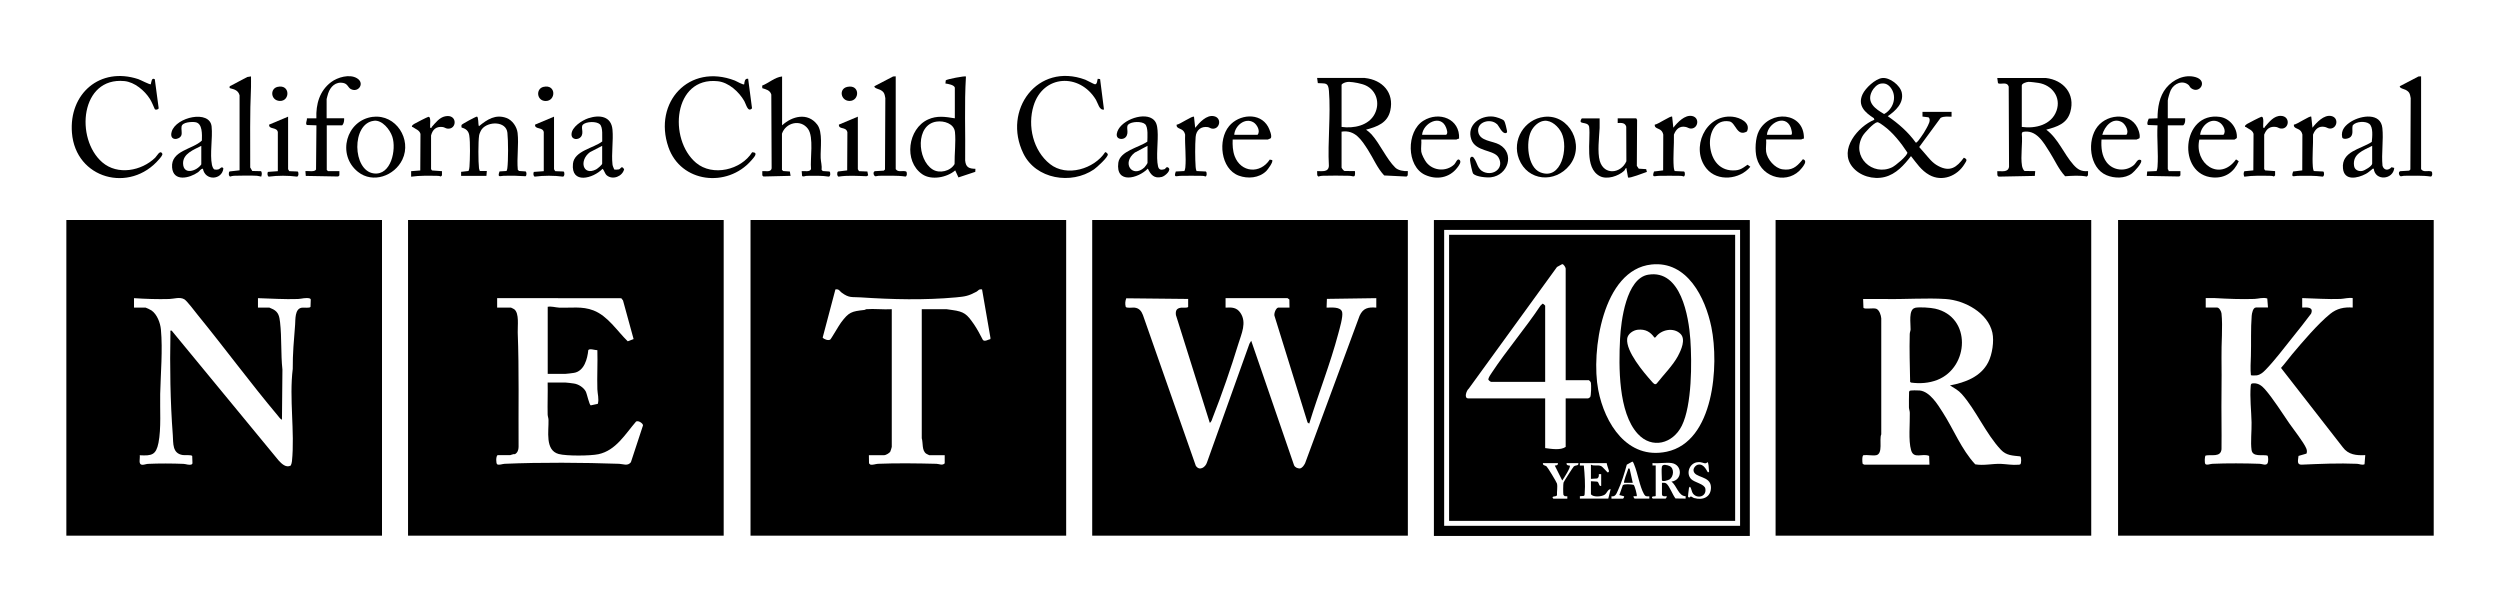 <?xml version="1.0" encoding="UTF-8"?>
<svg id="Layer_1" data-name="Layer 1" xmlns="http://www.w3.org/2000/svg" viewBox="0 0 380.17 93.06">
  <path d="M162.13,33.46v48h-48v-48h48ZM131.71,47.02c1.25-.1,2.63.08,3.9,0v20.94c0,.05-.18.64-.23.73-.13.21-.68.53-.91.53h-2.34l.02,1.24.18.18c.41.11.78-.09,1.18-.11,2.83-.12,6.04-.07,8.89,0,.43.01.88.31,1.26-.07v-1.24h-2.35s-.42-.19-.48-.24c-.67-.5-.44-1.62-.66-2.34v-19.62h3.78c.06,0,.67.1.84.12,1.85.25,2.25.64,3.28,2.12.53.76.97,1.62,1.4,2.44.29.3.79-.07,1.13-.13l.02-.17-1.28-7.39c-.53-.08-.54.18-.85.35-1.23.66-1.74.73-3.1.86-4.77.44-9.74.32-14.52,0-1.32-.09-1.72.14-2.88-.72-.34-.25-.37-.58-.95-.49l-1.94,7.33c.22.26.85.49,1.15.3.14-.09,1.33-2.18,1.63-2.57,1.21-1.62,1.59-1.72,3.58-1.94.11-.01.21-.11.25-.11Z"/>
  <path d="M110.05,33.46v48h-48v-48h48ZM75.61,46.78h2.1s.42.19.48.24c.81.61.5,2.59.54,3.54.22,5.78.09,11.6.13,17.4,0,.44-.16.91-.57,1.11-.21-.07-.6.14-.7.14h-1.92c-.28.17-.25,1.27-.07,1.39.27.18.81-.06,1.14-.07,5.47-.24,11.93-.19,17.41,0,.62.02,1.29.4,1.79-.24l1.84-5.6c.02-.31-.74-.81-1.06-.58-1.65,1.91-3.06,4.39-5.72,4.96-1.22.26-4.86.29-6.04-.03-2.11-.57-1.5-3.48-1.55-5.17,0-.29-.12-.54-.13-.83-.04-1.62.04-3.25,0-4.87h2.7c.21,0,1,.11,1.29.15.68.09,1.47.59,1.8,1.2.2.38.53,2.06.77,2.12l1.07-.23c.21-.73-.05-1.53-.07-2.22-.06-1.98.06-3.97,0-5.94-.32.02-1.19-.31-1.38-.01-.13,1.34-.63,3.21-2.18,3.46-.25.04-1.1.15-1.29.15h-2.7v-10.2c.59-.1,1.18.1,1.73.13,1.8.07,3.5-.25,5.22.42,2.2.85,3.58,3.11,5.22,4.7l.89-.34-1.61-5.87-.26-.34-18.88-.02v1.44Z"/>
  <path d="M58.09,33.46v48H10.09v-48h48ZM20.41,46.78h1.74c.07,0,.77.34.89.43.84.58,1.34,1.89,1.43,2.89.29,3.15-.04,6.66-.11,9.82-.05,2.27.17,5.25-.26,7.42-.37,1.85-1.02,1.99-2.85,1.89.09.51-.29,1.43.42,1.45.27,0,.54-.12.83-.14,1.68-.08,3.73-.07,5.41,0,.42.02.84.25,1.26.07l.1-.14-.04-1.13c-.13-.2-1.08-.09-1.42-.14-1.64-.24-1.44-1.79-1.53-3.03-.39-5.15-.46-10.4-.36-15.6,0-.18-.09-.35.18-.3l16.26,19.74c.45.5,1.15,1.19,1.86.78.09-.21.16-.43.18-.66.45-4.45-.44-9.55.12-14.04-.02-2.25.18-4.49.36-6.72.06-.78-.07-2.42,1.02-2.58.32-.05,1.17.1,1.32-.12l.04-1.13-.1-.14c-.62-.2-1.28.05-1.86.07-2.03.07-4.05-.07-6.07-.13v1.44h1.74s.49.21.58.26c.82.44.94,1.1,1.04,1.96.27,2.37.1,4.82.36,7.2l-.07,7.63c-.26-.1-.47-.44-.66-.66-4.17-4.97-8.02-10.21-12.12-15.24-.41-.51-1.63-2.13-2.04-2.4-.69-.43-1.6-.08-2.33-.06-1.78.05-3.58-.01-5.35-.13v1.44Z"/>
  <path d="M370.09,33.46v48h-48v-48h48ZM344.89,46.78l-.11-1.39c-.65-.21-1.36.05-1.98.07-2,.07-4.02-.02-6-.13-.46-.02-.92.02-1.38,0v1.44h1.74c.31,0,.63.58.66.9.21,2.01-.04,4.63,0,6.73.02,1.76.02,3.51,0,5.27-.04,2.88.04,5.77,0,8.65-.13,1.26-1.54.77-2.41.95-.17.11-.17,1.11-.06,1.27.17.26.78,0,1.08-.01,2.27-.1,4.94-.08,7.21,0,.38.01.97.34,1.2-.11.1-.2.13-1.03-.05-1.15-.78-.17-2.24.27-2.4-.84-.17-1.17.03-2.94,0-4.2-.04-1.81-.28-3.7-.13-5.52.03-.34.07-.41.43-.42.76-.03,1.27.38,1.74.91,1.24,1.42,2.6,3.58,3.7,5.18.64.92,2.2,2.9,2.57,3.79.11.26.16.54.04.81l-1.21.35c-.05.6-.33,1.37.49,1.33,2.76-.12,5.63-.25,8.41-.13.38.02.76.24,1.14.07l.11-1.39c-1.34.07-2.58-.05-3.42-1.2l-9.39-12.06c.59-.65,1.1-1.37,1.66-2.04,1.58-1.88,3.95-4.67,5.82-6.18,1.01-.82,2.13-1.06,3.42-.96v-1.44c-.63-.1-1.27.1-1.85.13-1.95.07-3.89-.08-5.83-.13v1.44c.74-.03,1.78-.11,1.35.93-.91,1.21-1.84,2.4-2.79,3.57-1.26,1.57-2.76,3.57-4.14,4.98-.38.39-.78.74-1.33.83-.18-.01-.87.08-.89-.06-.1-.73-.03-2.09,0-2.88.06-1.98-.04-4.14.12-6.12.03-.37.19-1.26.66-1.26h1.86Z"/>
  <path d="M214.09,33.46v48h-48v-48h48ZM194.35,46.78h1.74l-.02-1.24-.28-.2h-9.42s0,1.44,0,1.44c.94-.06,1.7-.04,2.26.8.99,1.47.16,3.16-.31,4.69-1.11,3.63-2.51,7.69-3.9,11.22-.1.26-.2.69-.45.81l-5.15-16.39c-.08-.67.09-1.03.78-1.12.28-.04.94.08,1.08-.12v-1.21s-9.41-.1-9.41-.1c-.17.41-.2.88-.08,1.31.15.22,1.02.08,1.33.11.69.07,1.05.51,1.28,1.12l8.04,22.92c.54.85,1.47.27,1.71-.52l6.45-18.03.27-.45,6.51,18.92c.15.35.54.5.9.5.4-.11.59-.45.78-.79l8.29-22.43c.54-1.17,1.29-1.34,2.54-1.24v-1.44s-7.51.11-7.51.11l-.05,1.33c.69,0,2.16-.18,2.37.69.16.67-.4,2.54-.6,3.3-1.22,4.6-3.02,9.1-4.41,13.65l-.25-.17-5-16.12c-.19-.36.16-1.26.51-1.35Z"/>
  <path d="M318.01,33.46v48h-48v-48h48ZM285.31,69.22c-.52.11-1.36-.08-1.92,0-.25,0-.22,1.11-.13,1.33l.25.11h9.9s-.05-1.33-.05-1.33c-1.02-.45-2.34.53-2.74-.86-.44-1.51-.16-4.03-.2-5.68,0-.29-.12-.54-.13-.83-.02-.79.01-1.6.02-2.39l.1-.14c.14-.09,1.25-.08,1.51-.05,1.55.16,2.74,2.12,3.51,3.33,1.67,2.6,2.83,5.63,4.94,7.9,1.31.23,2.6-.12,3.91-.07.87.04,1.73.21,2.64.13.1,0,.21,0,.3-.06.18-.12.18-1.1,0-1.21-1.17-.13-2.1-.11-2.95-1.01-2.28-2.42-3.81-6.07-5.94-8.46-.52-.59-1.15-.92-1.8-1.32,2.31-.44,4.69-1.31,5.82-3.53.61-1.19.91-3.19.63-4.48-.67-3.03-4.22-4.94-7.11-5.13s-6.21.06-9.24,0c-1.1-.02-2.21.03-3.31,0l.05,1.33c.19.29,1.56-.04,1.99.17.45.22.68.97.72,1.44v17.64c-.35.78.32,2.95-.78,3.18Z"/>
  <path d="M311.11,11.86c2.7.31,4.5,2.43,3.72,5.16-.51,1.8-2.03,2.26-3.66,2.7,1.81,1.34,2.68,3.7,4.14,5.34.65.73,1.2,1.04,2.22.96l-.02.64-.17.19c-1.05-.21-2.22-.12-3.3-.05-.99-1.07-1.57-2.43-2.34-3.65-.95-1.5-2.04-3.53-4.14-3.08l-.11.25c.15,1.51-.21,3.43.03,4.89.03.21.21.73.41.79l1.6.02-.06.73-5.52.11-.17-.19-.02-.64c.67-.03,1.66.23,1.79-.67l-.05-12.18c-.26-.85-1.24-.26-1.63-.53l-.11-.79h7.38ZM307.45,19.3c2.05.29,4.51-.29,5.28-2.46.73-2.05-.67-3.9-2.73-4.23-.32-.05-1.24-.17-1.53-.16s-1.02.23-1.02.55v6.3Z"/>
  <path d="M207.55,11.86c2.67.28,4.48,2.22,3.87,4.95-.42,1.89-2,2.46-3.69,2.91.31.22.58.43.84.72,1.28,1.43,2.28,3.75,3.6,5.04.46.45,1.31.57,1.92.54l-.02.64-.17.19-3.41-.17c-1.06-1.13-1.64-2.6-2.47-3.89-.97-1.5-1.95-3.09-4.01-2.77v5.46c0,.07.3.49.44.52l1.6.02c.07,1.16-.19.73-.89.71-1.33-.04-2.76-.03-4.09,0-.21,0-.39.07-.59.12l-.17-.19-.02-.64c.74-.01,1.73.2,1.79-.79-.2-3.7.3-7.73.01-11.4-.11-1.36-.52-1.1-1.69-1.19l-.11-.79h7.26ZM204.01,19.3c1.83.26,4.13-.19,5.04-1.98.82-1.6.3-3.52-1.33-4.31-.64-.31-1.86-.53-2.57-.56-.36-.01-.92.13-1.14.43v6.42Z"/>
  <path d="M296.77,17.02v.72c-.55.02-1.17-.1-1.67.19l-3.25,4.43.79.9c.66.75,1.18,1.5,2.1,1.98,1.79.96,2.82.22,3.9-1.26.63.27.38.49.11.95-1.1,1.84-3.41,2.77-5.37,1.67-1.23-.69-1.93-1.79-2.78-2.86-1.05,1.36-2.27,2.75-4.01,3.18s-3.8-.15-4.92-1.57c-2.07-2.61.87-6.12,3.36-7.14l-.08-.24c-1.35-.87-2.51-1.91-1.71-3.64.44-.94,1.91-2.32,2.96-2.46,1.15-.15,2.76,1.1,3,2.22.34,1.59-.95,2.77-2.13,3.58,1.62,1.12,3.11,2.41,4.26,4.02.2.05.63-.63.76-.8.3-.41.65-.95.88-1.4.22-.42.76-1.28.29-1.65l-.91-.11v-.72h4.44ZM285.93,12.73c-.51.11-1.03.69-1.26,1.13-.89,1.73.5,2.7,1.84,3.48,1.35-.71,1.98-2.51,1.12-3.84-.4-.62-.94-.94-1.7-.77ZM285.45,18.59c-.53.1-1.94,1.61-2.22,2.11-1.77,3.14,1.55,6.16,4.5,4.74.5-.24,2.33-1.74,2.32-2.24-.95-1.45-2.2-3.05-3.61-4.07-.22-.16-.76-.58-.99-.54Z"/>
  <path d="M166.93,11.98l.36.05.59,4.63c-.72.13-.9-.94-1.22-1.48-2.48-4.11-8.05-3.83-9.49.91-.94,3.07-.07,6.81,2.49,8.85s6.75.73,8.4-1.8c.13-.03.38.21.4.32.09.42-1.7,2.02-2.1,2.3-3.46,2.37-8.84,1.49-10.74-2.42-3.22-6.59,2.16-13.92,9.42-11.22.31.12,1.31.69,1.47.7.35,0,.33-.59.42-.84Z"/>
  <path d="M22.93,12.82c.1-.36.11-1.07.61-.77l.59,4.41c-.06.22-.52.29-.6.12-.22-.49-.45-1.08-.73-1.53-.8-1.27-2.33-2.57-3.88-2.72-6.7-.65-7.53,8.77-3.36,12.36,2.33,2,5.96,1.31,8.04-.71.27-.26.74-1.26,1.08-.61.1.19-.33.67-.48.84-4.44,5.22-12.71,3-13.26-4.02-.47-5.95,4.27-10.07,10.08-8.16.31.1,1.8.89,1.92.78Z"/>
  <path d="M113.17,12.82c.04-.37.08-.94.6-.84l.59,4.49c-.64.68-.89-.6-1.17-1.09-.81-1.42-2.37-2.85-4.05-3.03-6.75-.7-7.55,8.82-3.29,12.41,2.52,2.12,6.85,1.09,8.53-1.61,1.03.02.25.81-.13,1.25-3.66,4.2-10.73,3.42-12.61-2.04-2.33-6.8,3.15-12.79,10.11-10.11.23.09,1.3.71,1.41.57Z"/>
  <path d="M145.21,13.36c-.07-.45-1.04-.61-1.44-.66l.05-.48c.13-.18,2.96-.71,3.07-.59-.26,4.23-.06,8.52-.12,12.78.1,1.03.57,1.24,1.56,1.26l-.02.46-2.56.85-.49-1.07c-1.25,1.08-3.62,1.55-5.02.58-2.86-1.98-2.18-6.92.88-8.32,1.37-.63,2.65-.41,4.08-.18v-4.62ZM142.42,18.49c-3.22.46-2.97,5.77-.61,7.27,1.05.67,2.72.28,3.35-.81-.02-1.53.21-3.37.06-4.87-.14-1.3-1.69-1.75-2.79-1.59Z"/>
  <path d="M118.93,11.62v7.44c1.54-1.42,3.9-2,5.34-.12.89,1.15.47,3.64.53,5.11.03.56.21,1.17.14,1.78l.18.18,1.01.07c.2.13.16.73-.08.78-1.07-.17-2.26-.14-3.36-.12-.27,0-.53.2-.72.01l-.06-.73c.41-.04,1.27.18,1.42-.32-.15-1.55.45-4.85-.46-6.1-1.12-1.54-3.4-.95-3.96.73v5.5s.19.18.19.18l1.01.07.11.66-4.14.1-.16-.17v-.65c.46-.04,1.32.22,1.42-.42l-.05-11.22c-.19-.66-.79-.79-1.37-.97l-.02-.39c1.01-.4,1.93-1.27,3.01-1.39Z"/>
  <path d="M72.85,19.18c1.24-1.02,2.51-1.85,4.17-1.24.89.33,1.58,1.33,1.69,2.27.2,1.76-.14,3.82.03,5.61l.18.18,1.01.07c.18.12.17.61,0,.73-1.09-.08-2.21-.1-3.31-.07-.55.01-1.02.35-.66-.66l1.07-.07c.05-.13.11-.27.12-.41.15-1.17.14-4.21.01-5.4-.19-1.81-2.97-1.77-3.9-.53-.15.2-.36.67-.4.92-.15.91-.14,4.06-.02,5.01.02.14.08.28.12.41h1.07s-.06.74-.06.74h-3.85s0-.61,0-.61l1.13-.13c.09-.21.12-.41.14-.64.08-1.1.14-3.76-.03-4.78-.11-.68-.51-1.01-1.16-1.18-.04-.06-.04-.31-.02-.39.03-.13,2.21-1.3,2.34-1.28.27.05.17,1.15.3,1.44Z"/>
  <path d="M243.25,17.98c-.02.5.03,1,0,1.5-.07,1.39-.36,3.7.03,5.01.66,2.22,3.23,1.9,4.04.03l-.02-5.25c-.16-.62-.75-.6-1.3-.56v-.72h2.82l.13.24-.04,6.99.29.43,1.13.07.11.42c-.4.12-2.69,1.05-2.87.84l-.25-1.43c-.18.02-.18.27-.35.43-.86.8-2.6,1.38-3.69.8-2.39-1.26-1.36-5.32-1.62-7.5-.21-.94-1.85-.19-1.12-1.28h2.7Z"/>
  <path d="M49.69,17.98h2.64c.02.37-.02.8-.3,1.08h-2.34v6.78l.18.18h1.74v.65s-.18.17-.18.17l-4.93-.09-.06-.73c.42-.06,1.41.18,1.62-.24l.06-6.72-1.45-.05c-.28-.18.06-.74,0-1.02h1.44c-.08-2.15.48-4.17,2.24-5.5.98-.74,2.8-1.27,3.92-.6,1.28.75.22,2.28-.93,1.65-.43-.24-.46-.78-1.12-.92-1.17-.25-1.98.56-2.32,1.59-.04.13-.23.79-.23.85v2.94Z"/>
  <path d="M329.65,17.98h2.64c.02.4.03.8-.3,1.08h-2.34v6.66s.17.18.12.3h1.8v.65s-.18.17-.18.17l-4.93-.09.06-.67,1.43-.07c.09-.21.12-.41.14-.64.15-2.04-.12-4.25,0-6.31l-1.45-.05c-.23-.15.01-.77.12-.97l1.33-.05c.01-1.62.27-3.33,1.32-4.62s2.84-2.13,4.5-1.63c1.9.58.55,2.64-.71,1.67-.19-.14-.23-.33-.37-.47-.91-.82-2.23-.25-2.72.76-.14.27-.46,1.33-.46,1.58v2.7Z"/>
  <path d="M364.09,25.54c-.17,1.81-2.9,2.02-3.12.12-.18-.05-.2.04-.3.12-.32.24-.52.46-.9.66-1.26.68-3.3,1.11-3.48-.84-.25-2.6,2.71-2.91,4.38-4.02.07-.73.25-2.26-.38-2.75-.58-.45-2-.38-2.51.22-.18.57.14,1.26-.3,1.74-.28.31-1.18.49-1.31.1-.23-1.14.5-1.87,1.39-2.42,1.51-.92,4.47-1.38,4.72,1,.19,1.81-.16,3.9.02,5.74.22.73.9.75,1.37.22l.4.1ZM360.73,22.18c-1.33.68-3.03,1.21-2.75,3.06.09.6.67.85,1.22.76.38-.06,1.53-.74,1.53-1.12v-2.7Z"/>
  <path d="M93.38,25.76c.08.06.61.04.74,0,.3-.09.38-.68.79-.02-.27,1.1-1.73,1.66-2.62.94-.34-.28-.36-.72-.66-1.01-1.44,1.49-4.83,2.39-4.5-.78.2-1.96,3.15-2.36,4.45-3.38-.04-.66.15-2.15-.37-2.62s-2.03-.42-2.55.05c-.42.38.2,1.22-.32,1.87-.39.49-1.43.5-1.43-.37,0-1.12,1.62-2.15,2.56-2.46,1.71-.56,3.49-.32,3.67,1.74.15,1.68-.18,3.63,0,5.28.03.29.17.5.26.76ZM91.57,22.18l-1.86.96c-1.7,1.27-1.07,3.66.94,2.62.21-.11.92-.7.92-.88v-2.7Z"/>
  <path d="M174.47,21.56c.01-.65.16-2.22-.34-2.68s-2.04-.42-2.55.05c-.43.39.18,1.25-.39,1.92-.4.47-1.5.39-1.36-.51.3-1.91,3.82-3.3,5.37-2.31.66.42.77,1.07.83,1.81.13,1.58-.26,4.05.07,5.45.12.51.43.61.95.45.23-.07.28-.43.56-.28.65.34-.43,1.33-.95,1.45-1.15.28-1.66-.32-2.11-1.27-1.5,1.53-4.92,2.38-4.49-.89.24-1.79,3.14-2.32,4.41-3.21ZM174.49,22.18l-1.92,1.02c-2.07,1.61-.36,3.92,1.44,2.28.12-.11.49-.62.49-.71v-2.58Z"/>
  <path d="M56.74,17.77c3.46-.41,5.92,3.42,4.45,6.49-1.19,2.49-4.49,3.69-6.76,1.87-3.24-2.58-1.81-7.88,2.31-8.37ZM56.86,18.37c-3.44.39-3.28,7.58-.02,8,2.64.35,3.46-3.64,2.82-5.58-.36-1.09-1.53-2.57-2.79-2.43Z"/>
  <path d="M234.82,17.77c3.84-.45,6.29,4.3,3.87,7.35-2.21,2.77-6.37,2.45-7.7-.94-1.12-2.86.8-6.05,3.83-6.41ZM234.82,18.37c-.87.1-1.63.85-2,1.61-.8,1.65-.55,5.45,1.42,6.23,3.22,1.27,4.3-3.76,3.23-5.99-.46-.95-1.53-1.97-2.65-1.85Z"/>
  <path d="M30.85,25.66c-.31-.02-.47.35-.73.53-1.31.92-3.77,1.5-3.95-.73-.2-2.59,3.15-2.73,4.53-4.09.02-.86.13-2.63-1-2.79-.53-.08-1.98-.02-2.09.66-.07.39.09.93-.02,1.3-.23.76-1.92.98-1.48-.52.65-2.23,5.8-3.37,6.07-.78.18,1.75-.29,4.18.05,5.83.04.19.19.64.38.7.19.04.37.04.56,0,.34-.08.54-.58.8-.15-.22,1.78-2.77,1.9-3.11.05ZM30.61,25v-2.82c-1.11.58-2.82,1.17-2.77,2.7.06,1.77,2.05,1.16,2.77.12Z"/>
  <path d="M334.45,21.22c-.83,3.63,3.09,6.47,5.58,3.02l.41.28c-.71,1.66-2.06,2.59-3.9,2.47-5.53-.36-4.84-10.07,1.06-9.21,1.5.22,2.68,1.73,2.55,3.21-.03.04-.34.24-.36.24h-5.34ZM334.57,20.5h3.54c.5-.55-.05-1.57-.62-1.9-1.33-.79-2.78.56-2.92,1.9Z"/>
  <path d="M187.45,21.22c-.03.87,0,1.69.3,2.52.95,2.53,3.9,2.74,5.34.53l.36.07c.23.25-.68,1.47-.9,1.68-1.09,1.06-2.8,1.2-4.17.69-2.77-1.02-3.22-5.44-1.47-7.54,1.49-1.79,4.67-2.14,5.92.09.19.34.7,1.52.38,1.78-.03.02-.4.18-.42.18h-5.34ZM187.69,20.5h3.54c.48-.53-.06-1.57-.62-1.9-1.3-.77-2.84.54-2.92,1.9Z"/>
  <path d="M268.57,23.08c.16,1.14,1.32,2.5,2.49,2.67,1.39.2,2.1-.33,2.93-1.33.11-.13.12-.28.34-.14.46.28-.06.93-.31,1.25-1.99,2.59-6.06,1.62-6.88-1.5-.3-1.13-.22-3.04.33-4.1,1.68-3.27,6.93-2.94,6.85,1.15-.14-.03-.35.13-.41.13h-5.34c.06.58-.08,1.3,0,1.86ZM268.69,20.5h3.66c.33,0,.01-.99-.05-1.15-.84-2.04-3.46-.63-3.61,1.15Z"/>
  <path d="M319.57,21.22c-.07,1.21.03,2.48.79,3.47.99,1.28,2.89,1.46,4.12.42.4-.34.55-1.02,1.09-.77.33.36-1.06,1.8-1.38,2.04-1.06.8-2.68.76-3.86.26-2.64-1.11-3-5.33-1.36-7.4s5.38-2.17,6.27.68c.08.26.27.97.05,1.15-.12,0-.34.15-.39.15h-5.34ZM319.69,20.5h3.66c.47-.49-.16-1.66-.7-1.94-1.42-.76-2.62.67-2.96,1.94Z"/>
  <path d="M216.13,23.08c.05.39.52,1.3.78,1.62,1.04,1.31,3.05,1.45,4.25.29.2-.19.43-.9.73-.71.46.28-.06.93-.31,1.25-1.19,1.54-3.14,1.86-4.88,1.06-2.84-1.31-2.87-6.6-.25-8.23,2.39-1.49,5.59-.3,5.43,2.73-.14-.03-.36.13-.41.13h-5.34c.06.58-.08,1.3,0,1.86ZM216.25,20.5h3.66c.32-.22.11-.77,0-1.08-.79-2.11-3.49-.74-3.66,1.08Z"/>
  <path d="M136.21,11.62v14.1c.37.54,1.03.17,1.57.35.2.13.16.73-.08.78-1.32-.2-2.73-.11-4.08-.12-.17,0-.38.09-.48.08-.28-.03-.46-.66-.1-.78l1.36-.08.18-.18.05-10.85c-.12-.66-.17-.94-.78-1.26-.21-.11-.95-.25-.88-.55l2.84-1.48.39-.02Z"/>
  <path d="M368.17,11.62v14.1c.37.54,1.03.17,1.57.35.2.13.16.73-.08.78-1.32-.2-2.73-.11-4.08-.12-.17,0-.38.09-.48.08-.28-.03-.46-.66-.1-.78l1.36-.08.18-.18.05-10.85c-.12-.66-.17-.94-.78-1.26-.21-.11-.95-.25-.88-.55l2.84-1.48.39-.02Z"/>
  <path d="M38.17,11.62c-.02.54.03,1.08,0,1.62-.19,4.06-.11,8.15-.12,12.23l.31.53,1.35.03c.16.3.11.52.01.83-.22-.04-.42-.11-.65-.13-1.09-.06-2.38-.02-3.49,0-.21,0-.39.07-.58.12-.24-.05-.28-.65-.08-.78l1.51-.17v-11.41c-.21-.75-.77-.9-1.43-1.07-.16-.04-.06-.18-.07-.3l2.67-1.41.57-.09Z"/>
  <path d="M265.66,19.99c-1.56.88-1.69-1.36-2.68-1.53-2.2-.37-3.09,1.83-2.94,3.66.18,2.24,1.52,4,3.91,3.78.78-.07,1.18-.43,1.8-.85l.42.31c-1.59,1.94-4.98,2.32-6.65.29-2.51-3.05-.21-8.31,3.94-7.9,1.12.11,2.82.9,2.2,2.24Z"/>
  <path d="M227.61,18.86c-.95-.9-3.06-.35-2.82,1.19.23,1.43,2.16,1.35,3.22,1.94,2.36,1.32,1.34,4.66-1.28,4.97-.64.08-2.22-.07-2.69-.53-.16-.15-.47-1.74-.49-2.04,0-.22-.02-.4.19-.54.24-.04.28.03.4.19.53.7.51,1.69,1.49,2.11,1.55.65,3.17-.66,2.23-2.23-.7-1.17-3.47-.82-4.12-2.72-.75-2.15,1.33-3.7,3.35-3.47.38.04,1.4.35,1.64.64.15.19.38,1.21.43,1.5.02.16.06.3-.14.36-.59.17-1.05-1.06-1.41-1.4Z"/>
  <path d="M181.94,26.01l1.43.07c.2.13.16.74-.06.76-.15-.07-.31-.1-.48-.1-1.12-.02-2.25-.02-3.37,0-.55.01-1.02.35-.66-.66l1.31-.07c.07-.17.12-.34.14-.52.15-1.58-.09-3.41-.03-5.01-.06-.25-.14-.45-.33-.63-.35-.34-1.06-.32-.96-.89.43,0,2.45-1.43,2.64-1.2l.18,1.68c.63-.79,1.73-2.02,2.86-1.77,1.23.26.91,1.96-.21,1.9-.3-.01-.47-.2-.72-.24-1.04-.16-1.78.46-1.86,1.49-.1,1.26-.09,3.31,0,4.57.02.23.05.43.14.64Z"/>
  <path d="M351.86,26.01l1.43.07c.2.13.16.73-.08.78-1.23-.17-2.58-.14-3.84-.12-.55.01-1.02.35-.66-.66l1.39-.17.02-5.44c-.06-.25-.14-.45-.33-.63-.35-.34-1.06-.32-.96-.89.41.01,2.48-1.43,2.64-1.21l.18,1.68c.61-.79,1.75-2,2.85-1.78,1.23.25.92,1.96-.21,1.91-.27-.01-.47-.18-.73-.24-.93-.21-1.5.32-1.82,1.16.04,1.59-.15,3.33-.03,4.9.02.23.05.43.14.64Z"/>
  <path d="M254.66,26.01l1.43.07c.2.13.16.74-.06.76-.15-.07-.31-.1-.48-.1-1.12-.02-2.25-.02-3.37,0-.55.01-1.02.35-.66-.66l1.39-.17.02-5.44c-.06-.25-.14-.45-.33-.63-.35-.34-1.06-.32-.96-.89.41.01,2.48-1.43,2.64-1.21l.18,1.68c.61-.79,1.75-2,2.85-1.78,1.23.25.92,1.96-.21,1.91-.27-.01-.47-.18-.73-.24-.93-.21-1.5.32-1.82,1.16.04,1.59-.15,3.33-.03,4.9.02.23.05.43.14.64Z"/>
  <path d="M345.97,26.02v.65s-.18.17-.18.17c-.15-.07-.31-.1-.48-.1-1.32-.02-2.74-.07-4.03.13-.1-.31-.15-.52.01-.83l1.37-.13.03-5.56c-.16-.58-.72-.71-1.14-1.02-.08-.06-.21.03-.15-.21.09-.12.2-.2.32-.28.19-.13,2.03-1.06,2.16-1.08.48-.08.22,1.34.28,1.66.29.08.2-.08.27-.15.62-.7,1.35-1.69,2.43-1.65,1.47.05,1.28,2.04,0,1.93-.3-.02-.47-.2-.72-.24-.96-.15-1.5.3-1.83,1.16v5.23s.14.21.14.21l1.51.11Z"/>
  <path d="M67.21,26.02v.65s-.18.17-.18.17c-.15-.07-.31-.1-.48-.1-1.32-.02-2.73-.06-4.03.13v-.84s1.39-.11,1.39-.11l.03-5.56c-.16-.58-.72-.71-1.14-1.02-.08-.06-.21.03-.15-.21.09-.12.2-.2.32-.28.19-.13,2.03-1.06,2.16-1.08.48-.08.22,1.34.28,1.66.29.08.2-.08.27-.15.55-.62,1.15-1.41,2-1.59,1.94-.42,1.84,2.1.31,1.86-.25-.04-.41-.21-.72-.24-.96-.1-1.49.4-1.72,1.29v5.11s.14.21.14.21l1.51.11Z"/>
  <path d="M130.45,17.74v7.98s.13.28.2.31l1.25.05.12.59-.24.13c-1.4-.05-2.89-.16-4.26.06-.24-.05-.28-.65-.08-.78l1.39-.17.03-5.8c-.2-.91-1.34-.35-1.29-1.16l2.88-1.21Z"/>
  <path d="M84.25,17.74v7.98s.13.28.2.31l1.25.05c.2.13.16.73-.08.78-1.38-.18-2.92-.18-4.3,0-.23-.04-.25-.55-.14-.72l1.51-.11v-5.94c-.14-.82-1.41-.36-1.32-1.14l2.88-1.21Z"/>
  <path d="M43.81,17.74v7.98s.13.28.2.31l1.25.05c.2.13.16.73-.08.78-1.38-.18-2.92-.18-4.3,0-.23-.04-.25-.55-.14-.72l1.51-.11v-5.94c-.14-.82-1.41-.36-1.32-1.14l2.88-1.21Z"/>
  <path d="M128.85,13.21c1.96-.42,1.9,2.14.34,2.14-1.34,0-1.69-1.85-.34-2.14Z"/>
  <path d="M82.65,13.21c1.94-.44,1.92,2.14.34,2.15-1.39,0-1.55-1.87-.34-2.15Z"/>
  <path d="M42.21,13.21c1.95-.44,1.92,2.2.34,2.14-1.39-.05-1.54-1.87-.34-2.14Z"/>
  <path d="M291.21,46.81c.66-.15,2.37-.03,3.07.13,5.55,1.26,5.19,8.91.33,10.83-1.27.5-2.66.59-4,.41l-.14-.1c-.04-2.4-.13-4.86-.06-7.27,0-.26.12-.48.13-.71.03-.87-.36-3.05.68-3.28Z"/>
  <g>
    <path d="M218.05,33.46v48.04h48.04v-48.04h-48.04ZM264.61,79.96h-45v-45h45v45Z"/>
    <g>
      <path d="M220.36,35.71v43.5h43.5v-43.5h-43.5ZM223.35,59.1l13.42-18.5.78-.43c.24-.03.54.52.54.67v16.98h3.54c.14.13.26.22.3.42.06.34.04,1.9-.11,2.14-.04.06-.27.2-.31.2h-3.42v7.38c-.77.55-2.2.3-3.12.18v-7.56h-11.7c-.68,0-.28-1.19.08-1.48ZM239.35,70.9c-.12.11-1.56,2.34-1.59,2.49-.06.23-.07,1.66-.01,1.88l.19.18.4.02v.36h-2.1c-.05,0-.26-.2-.06-.3.19-.09.52,0,.59-.25-.04-.51.12-1.29-.01-1.76-.06-.23-1.43-2.49-1.59-2.61-.2-.15-.59-.12-.54-.48h2.28c.04.31-.24.37-.48.36l1.14,2.28c.19-.28,1.38-2.09,1.13-2.27-.23-.01-.52-.05-.47-.37h1.8c.05.44-.44.28-.66.48ZM244.57,75.82h-4.32v-.36s.61-.05.61-.05c.12-.08.11-.23.12-.36.11-1.34,0-2.93-.13-4.26h-.6s0-.36,0-.36h4.08c.05.37.22.72.31,1.07.06.21.05.22-.13.36-.09,0-.77-.87-1.05-.99-.5-.21-1.05.05-1.53-.21v2.16l.96-.06c.24-.15.26-.4.24-.66h.36v1.8c-.39.07-.27-.49-.6-.66l-.96-.06v1.98c.36.5,1.65.37,2.1.06.35-.24.45-.81.9-.84l-.36,1.44ZM250.81,75.82h-2.22c-.07,0-.23-.25-.18-.36h.48c.11-.08-.29-1.63-.48-1.74-.35-.06-1.41-.17-1.63.06l-.53,1.5.72.19c.05.11-.11.36-.18.36h-1.74v-.36c.62.1.76-.42.98-.88.56-1.18,1.01-2.66,1.35-3.93l.85-.47c.16.11.2.28.27.45.56,1.34.82,3.29,1.5,4.5.21.38.4.35.81.33v.36ZM256.33,75.82l-1.54-.02c-.43-.53-.91-1.88-1.39-2.27-.2-.16-.43-.11-.67-.11v1.74c0,.46.67.26.72.3.05.1-.1.36-.18.36h-1.92c-.05,0-.26-.2-.06-.3.17-.08.47,0,.49-.12v-4.62s-.49,0-.49,0v-.36c.89.1,2.09-.14,2.94,0,1.63.27,1.65,2.6-.06,2.82.82.59,1.06,2.2,2.16,2.22v.36ZM257.65,75.76c-.27-.08-.5-.43-.72-.13-.06.13-.23-.08-.24-.12-.01-.05.09-.92.12-1.08.02-.18,0-.29.18-.42.26.31.22.73.48,1.07.64.82,2.07.44,1.86-.77-.13-.72-1.64-.93-2.15-1.45-.81-.81-.32-2.31.8-2.55.19-.04.38-.04.57-.03.4.03.83.37,1.08,0,.2-.01.22.94.24,1.2.02.19.1.21-.12.36-.14,0-.54-1.39-1.53-1.18-.36.08-.71.5-.69.87.09,1.2,2.59.75,2.65,2.53.05,1.51-1.21,2.07-2.53,1.68ZM253.45,68.69c-5.99,1.26-9.44-4.31-10.41-9.4-1.11-5.79.64-18.28,8.1-19.07,5.44-.58,8.19,5.05,9.11,9.54,1.17,5.76.43,17.4-6.8,18.93Z"/>
      <path d="M253.89,70.87c-.3-.14-1.05-.36-1.17.09-.09.35,0,1.57,0,2.04,0,.34.99.03,1.2-.12.59-.43.72-1.65-.03-2.01Z"/>
      <path d="M234.97,46.48s-.28-.33-.41-.29l-.31.3c-2.31,3.47-5.13,6.75-7.42,10.22-.2.3-.41.59-.5.94-.04.17.36.42.42.42h8.22v-11.58Z"/>
      <path d="M247.56,71.43c-.11.27-.7,1.89-.59,1.99h1.32s-.48-2.16-.48-2.16c-.31-.04-.19.01-.25.17Z"/>
      <path d="M250.65,41.77c-3.36.55-4.15,7.05-4.29,9.75-.21,4.18-.29,11.22,2.7,14.46,2.17,2.36,5.34,1.48,6.69-1.24,1.55-3.12,1.54-9.64,1.3-13.1-.25-3.52-1.43-10.68-6.39-9.87ZM255.19,54.1c-.82,1.51-2.18,2.85-3.24,4.2-.29.33-.57-.07-.78-.3-1.25-1.4-3.92-4.56-3.73-6.48.07-.74.91-1.31,1.62-1.38,1.14-.11,1.89.3,2.53,1.2l.17-.05c.82-1.18,2.75-1.57,3.8-.51.82.83.09,2.45-.38,3.32Z"/>
    </g>
  </g>
</svg>